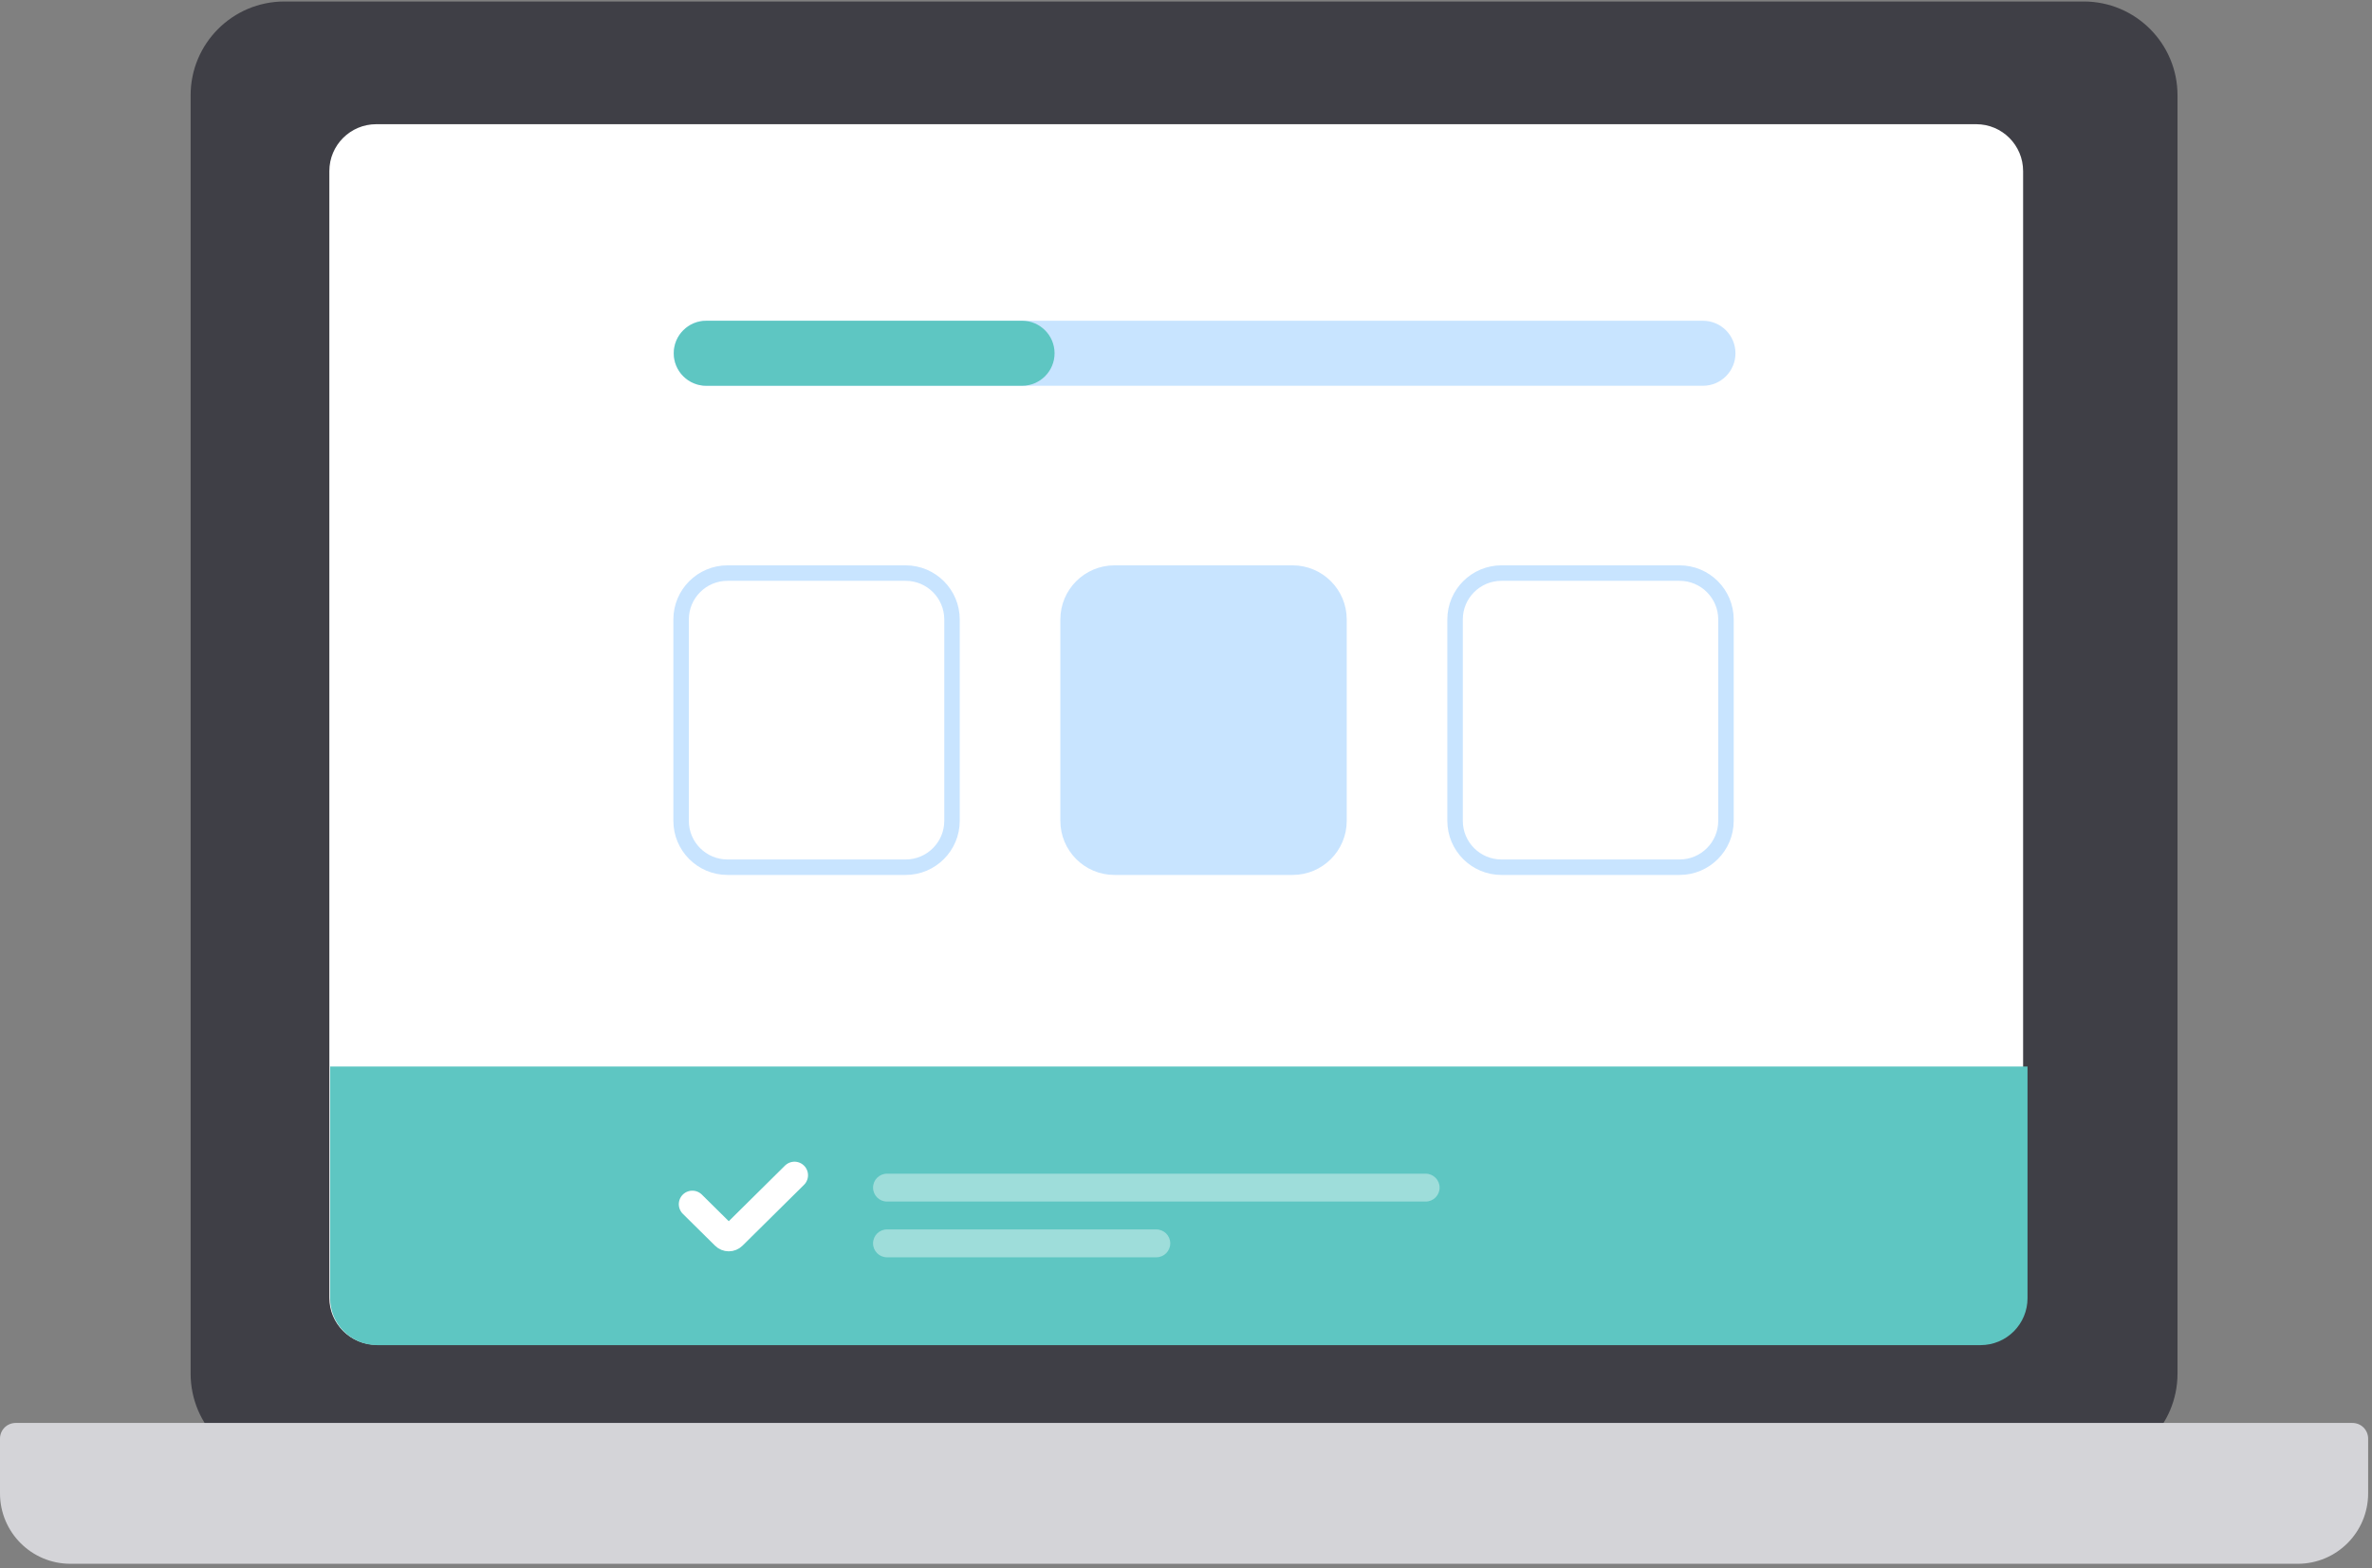 <svg width="245" height="162" viewBox="0 0 245 162" fill="none" xmlns="http://www.w3.org/2000/svg">
<rect x="0" y="0" width="245" height="162" fill="#808080" stroke="none"/>
<g clip-path="url(#clip0_5_9058)">
<path d="M215.22 0.154H29.381C24.028 0.154 19.689 4.493 19.689 9.846V141.912C19.689 147.265 24.028 151.604 29.381 151.604H215.22C220.573 151.604 224.912 147.265 224.912 141.912V9.846C224.912 4.493 220.573 0.154 215.22 0.154Z" fill="#3F3F46"/>
<path d="M204.119 12.831H38.863C36.187 12.831 34.018 15.001 34.018 17.677V134.08C34.018 136.756 36.187 138.926 38.863 138.926H204.119C206.795 138.926 208.964 136.756 208.964 134.08V17.677C208.964 15.001 206.795 12.831 204.119 12.831Z" fill="white"/>
<path d="M34.097 110.182H209.419V134.121C209.419 135.407 208.908 136.64 207.999 137.549C207.091 138.458 205.858 138.968 204.572 138.968H38.943C38.307 138.968 37.676 138.843 37.088 138.599C36.5 138.356 35.966 137.998 35.516 137.548C35.066 137.098 34.709 136.564 34.465 135.976C34.222 135.387 34.097 134.757 34.097 134.121V110.18V110.182Z" fill="#5EC6C2"/>
<path d="M71.51 124.409L74.837 127.7C74.953 127.815 75.11 127.88 75.274 127.88C75.438 127.88 75.595 127.815 75.711 127.7L82.062 121.415" stroke="white" stroke-width="2.795" stroke-linecap="round"/>
<path d="M175.895 33.138H72.95C71.095 33.138 69.592 34.641 69.592 36.496V36.497C69.592 38.352 71.095 39.855 72.95 39.855H175.895C177.75 39.855 179.253 38.352 179.253 36.497V36.496C179.253 34.641 177.75 33.138 175.895 33.138Z" fill="#C8E4FF"/>
<path d="M105.566 33.138H72.95C71.095 33.138 69.592 34.641 69.592 36.496V36.497C69.592 38.352 71.095 39.855 72.95 39.855H105.566C107.421 39.855 108.924 38.352 108.924 36.497V36.496C108.924 34.641 107.421 33.138 105.566 33.138Z" fill="#5EC6C2"/>
<path d="M1.616 147.009H242.985C243.197 147.009 243.407 147.051 243.603 147.132C243.8 147.213 243.978 147.332 244.128 147.482C244.278 147.632 244.397 147.811 244.478 148.007C244.559 148.203 244.601 148.413 244.601 148.625V154.283C244.601 158.301 241.346 161.558 237.33 161.558H7.27C3.255 161.558 2.43891e-07 158.3 2.43891e-07 154.283V148.625C-0 148.413 0.042 148.203 0.123 148.007C0.204 147.811 0.323 147.632 0.473 147.482C0.623 147.332 0.801 147.213 0.997 147.132C1.193 147.051 1.403 147.009 1.616 147.009Z" fill="#D4D4D8"/>
<path opacity="0.4" d="M147.255 121.257H91.615C90.82 121.257 90.176 121.901 90.176 122.696V122.697C90.176 123.492 90.82 124.136 91.615 124.136H147.255C148.05 124.136 148.694 123.492 148.694 122.697V122.696C148.694 121.901 148.05 121.257 147.255 121.257Z" fill="white"/>
<path opacity="0.4" d="M119.435 127.015H91.615C90.82 127.015 90.176 127.659 90.176 128.454V128.455C90.176 129.249 90.82 129.894 91.615 129.894H119.435C120.229 129.894 120.874 129.249 120.874 128.455V128.454C120.874 127.659 120.229 127.015 119.435 127.015Z" fill="white"/>
<path d="M93.538 59.206H75.143C72.496 59.206 70.35 61.353 70.35 64V84.8C70.35 87.448 72.496 89.594 75.143 89.594H93.538C96.185 89.594 98.331 87.448 98.331 84.8V64C98.331 61.353 96.185 59.206 93.538 59.206Z" stroke="#C8E4FF" stroke-width="1.598"/>
<path d="M133.509 59.206H115.115C112.467 59.206 110.321 61.353 110.321 64V84.8C110.321 87.448 112.467 89.594 115.115 89.594H133.509C136.157 89.594 138.303 87.448 138.303 84.8V64C138.303 61.353 136.157 59.206 133.509 59.206Z" fill="#C8E4FF" stroke="#C8E4FF" stroke-width="1.598"/>
<path d="M173.48 59.206H155.085C152.438 59.206 150.292 61.353 150.292 64V84.8C150.292 87.448 152.438 89.594 155.085 89.594H173.48C176.127 89.594 178.273 87.448 178.273 84.8V64C178.273 61.353 176.127 59.206 173.48 59.206Z" stroke="#C8E4FF" stroke-width="1.598"/>
</g>
<defs>
<clipPath id="clip0_5_9058">
<rect width="245" height="161.558" fill="white"/>
</clipPath>
</defs>
</svg>
